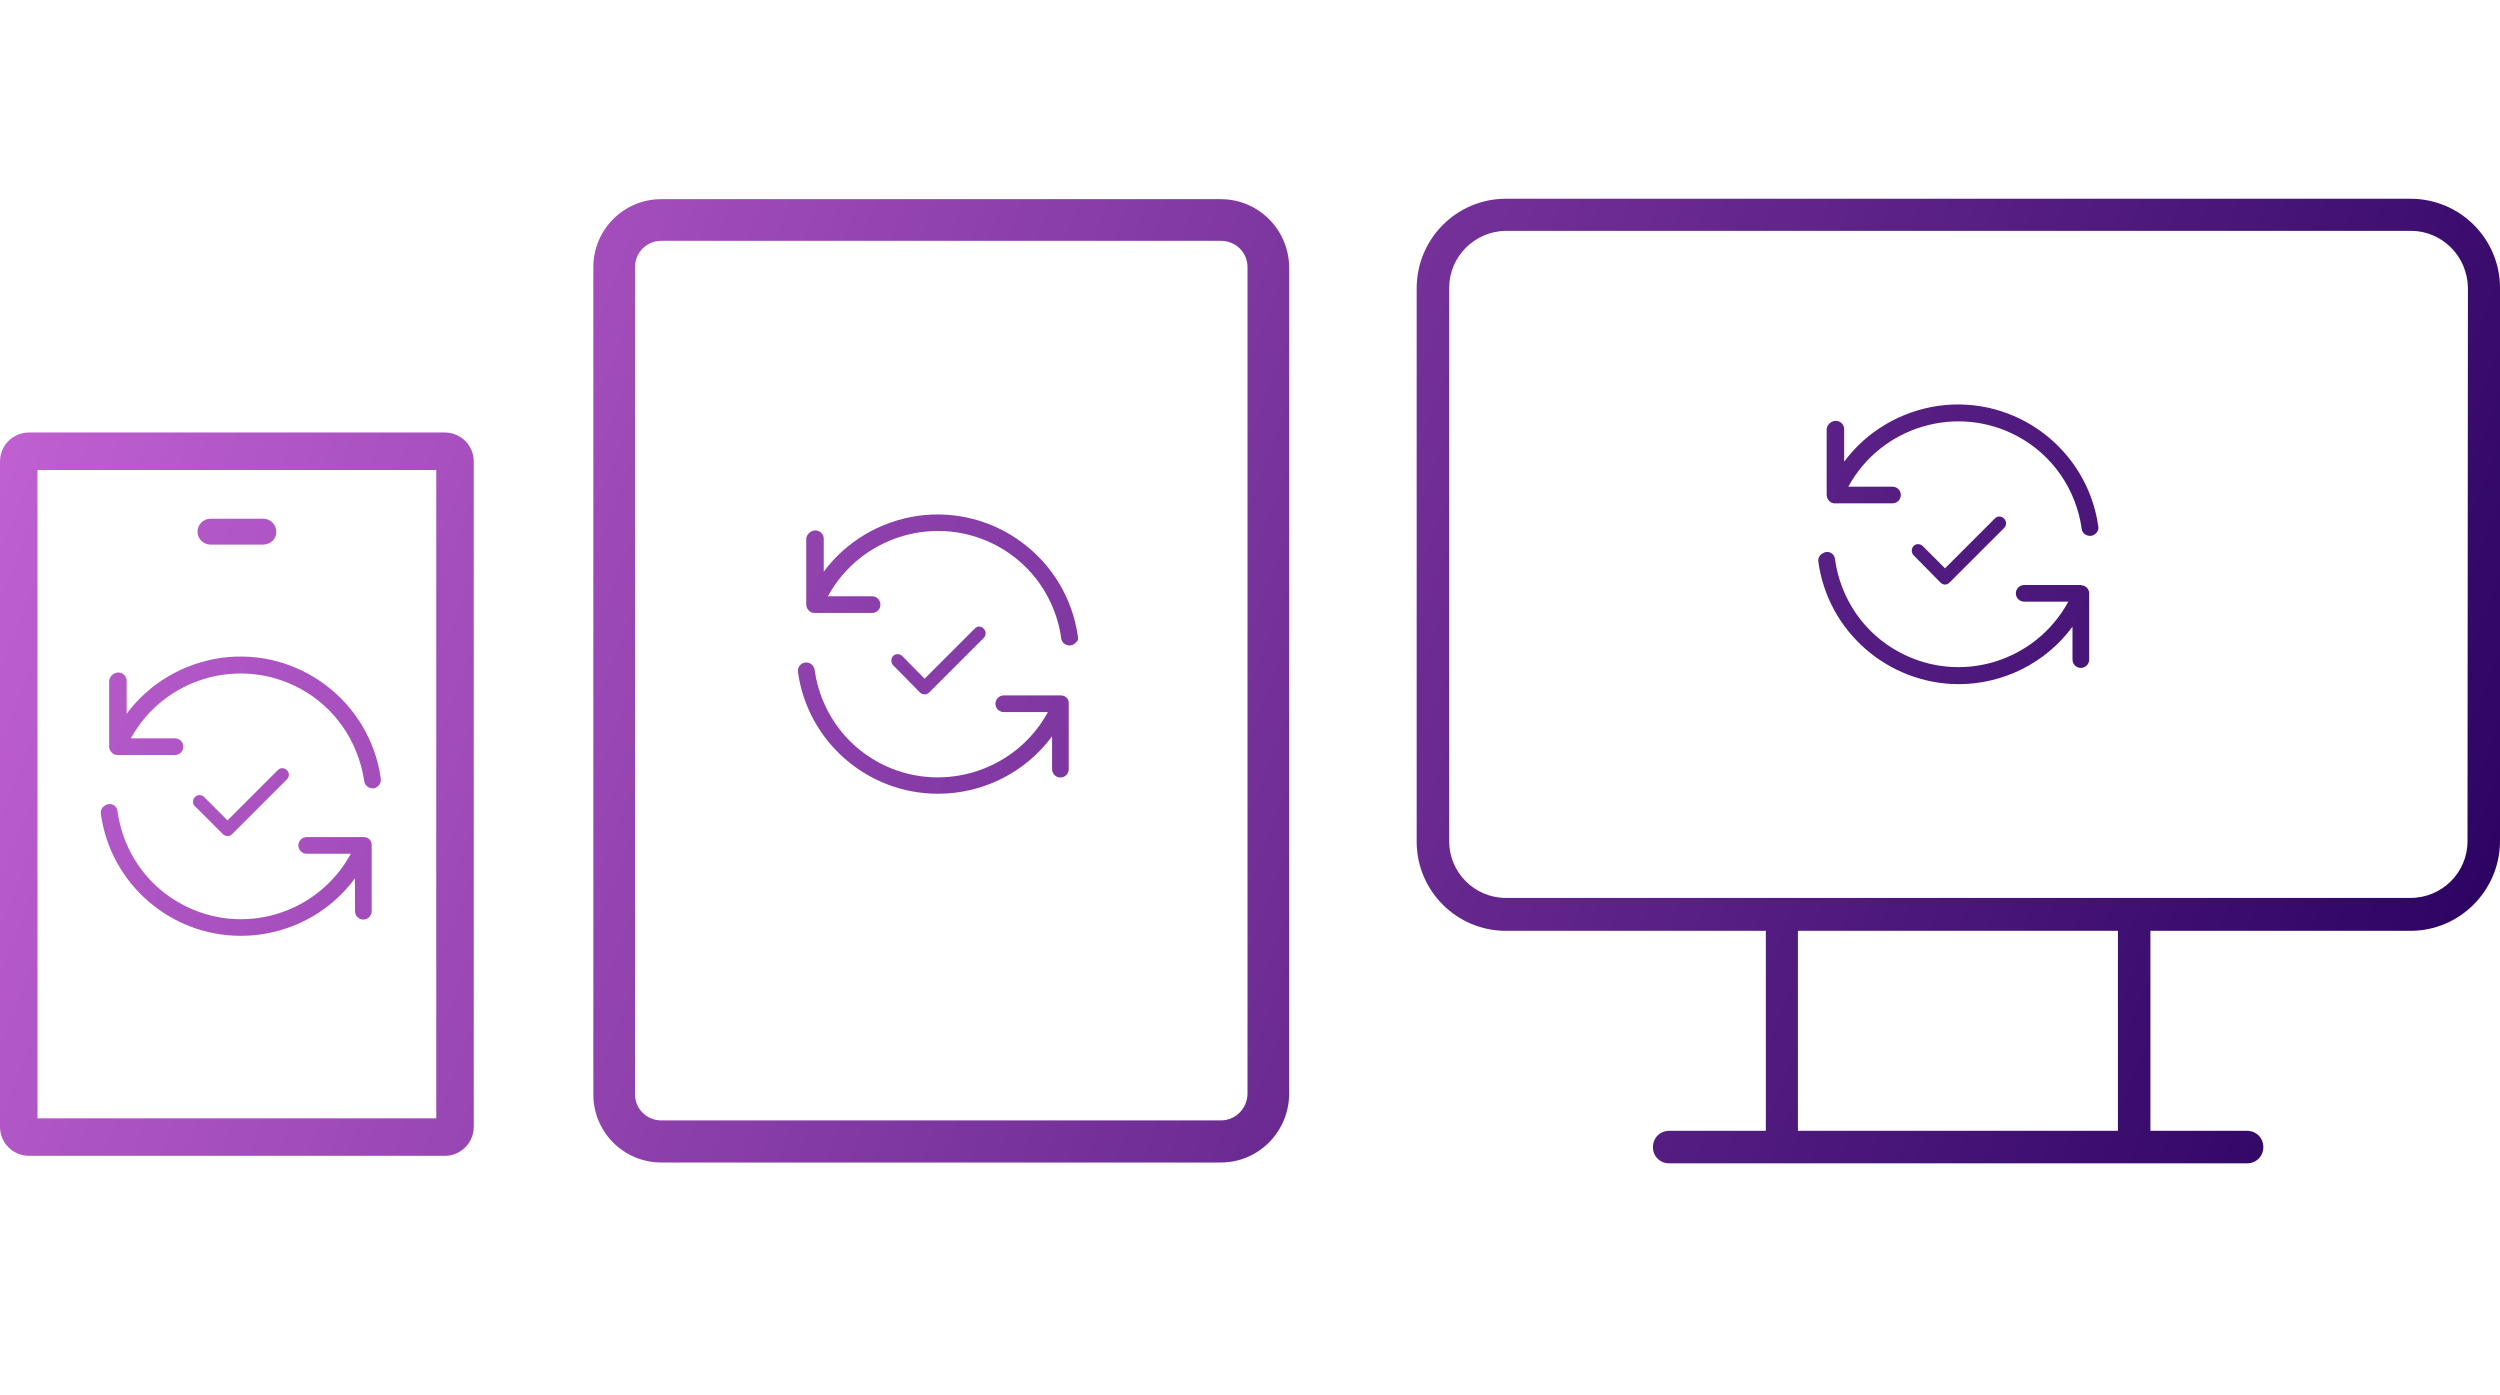 <svg enable-background="new 0 0 600 334.8" viewBox="0 0 600 334.8" xmlns="http://www.w3.org/2000/svg" xmlns:xlink="http://www.w3.org/1999/xlink"><linearGradient id="a"><stop offset="0" stop-color="#bf5fd0"/><stop offset="1" stop-color="#2d0464"/></linearGradient><linearGradient id="b" gradientUnits="userSpaceOnUse" x1="-17.684" x2="533.346" xlink:href="#a" y1="161.885" y2="374.175"/><linearGradient id="c" gradientUnits="userSpaceOnUse" x1="-17.757" x2="533.263" xlink:href="#a" y1="162.1" y2="374.389"/><linearGradient id="d" gradientUnits="userSpaceOnUse" x1="-11.981" x2="539.049" xlink:href="#a" y1="147.077" y2="359.377"/><linearGradient id="e" gradientUnits="userSpaceOnUse" x1="-23.463" x2="527.557" xlink:href="#a" y1="176.898" y2="389.188"/><linearGradient id="f" gradientUnits="userSpaceOnUse" x1="15.26" x2="566.28" xlink:href="#a" y1="76.381" y2="288.681"/><linearGradient id="g" gradientUnits="userSpaceOnUse" x1="21.085" x2="572.105" xlink:href="#a" y1="61.264" y2="273.564"/><linearGradient id="h" gradientUnits="userSpaceOnUse" x1="9.579" x2="560.609" xlink:href="#a" y1="91.124" y2="303.414"/><linearGradient id="i" gradientUnits="userSpaceOnUse" x1="55.769" x2="606.789" xlink:href="#a" y1="-28.755" y2="183.545"/><linearGradient id="j" gradientUnits="userSpaceOnUse" x1="61.58" x2="612.6" xlink:href="#a" y1="-43.833" y2="168.457"/><linearGradient id="k" gradientUnits="userSpaceOnUse" x1="50.084" x2="601.114" xlink:href="#a" y1="-14.002" y2="198.287"/><linearGradient id="l" gradientUnits="userSpaceOnUse" x1="3.458" x2="554.479" xlink:href="#a" y1="107.03" y2="319.32"/><linearGradient id="m" gradientUnits="userSpaceOnUse" x1="47.563" x2="598.593" xlink:href="#a" y1="-7.461" y2="204.829"/><linearGradient id="n" gradientUnits="userSpaceOnUse" x1="13.285" x2="564.315" xlink:href="#a" y1="81.503" y2="293.803"/><path d="m106.7 277.4h-99.7c-3.9 0-7-3.1-7-7v-159.6c0-3.9 3.1-7 7-7h99.7c3.9 0 7 3.1 7 7v159.6c0 3.9-3.1 7-7 7zm-97.7-9h95.7v-155.6h-95.7z" fill="url(#b)"/><path d="m66.6 184.9-12 12-5.4-5.4c-.5-.7-1.5-.9-2.2-.4s-.9 1.5-.4 2.2c.1.2.3.3.4.4l6.5 6.5c.6.6 1.6.6 2.2 0l13.1-13.1c.7-.6.7-1.6.1-2.2-.6-.7-1.6-.7-2.2-.1 0 0 0 .1-.1.1z" fill="url(#c)"/><path d="m91.4 186.9c-2.6-18.6-19.8-31.6-38.4-29-9 1.3-17.2 6.1-22.6 13.4v-7.9c0-1.1-.9-2-2-2s-2.1.9-2.2 2v15.9c0 .5.3 1 .7 1.4s.9.5 1.4.5h13.7c1.1 0 2-.9 2-2s-.9-2-2-2h-10.6c8-14.5 26.2-19.8 40.7-11.9 8.3 4.5 13.9 12.7 15.3 22.1.1 1 1 1.8 2 1.8h.3c.5-.1 1-.4 1.3-.8s.5-1 .4-1.5z" fill="url(#d)"/><path d="m87.3 200.9h-13.7c-1.1 0-2 .9-2 2s.9 2 2 2h10.6c-7.9 14.5-26 20-40.6 12.1-8.4-4.5-14.1-12.8-15.4-22.3-.1-1.1-1.1-1.9-2.2-1.7-.5.1-1 .4-1.4.8-.3.4-.5 1-.4 1.5 2.3 16.8 16.7 29.3 33.6 29.3 10.8 0 21-5.1 27.4-13.8v7.9c0 1.1.9 2 2 2s2-.9 2-2c0-3.7 0-15.7 0-15.9 0-1.1-.8-1.9-1.9-1.9z" fill="url(#e)"/><path d="m233.9 150.9-12 12-5.4-5.5c-.7-.6-1.7-.5-2.2.1s-.5 1.5 0 2.1l6.5 6.6c.6.6 1.6.6 2.2 0l13.1-13.1c.6-.6.6-1.6 0-2.2-.6-.7-1.6-.7-2.2 0z" fill="url(#f)"/><path d="m258.7 152.8c-2.6-18.6-19.8-31.6-38.4-29-9 1.3-17.2 6.1-22.6 13.4v-7.9c0-1.1-.9-2-2-2s-2.1.9-2.2 2v15.9c.1 1.1 1 2 2.1 1.9h13.7c1.1 0 2-.9 2-2s-.9-2-2-2h-10.6c7.9-14.5 26.1-19.9 40.6-12.1 8.4 4.5 14.1 12.8 15.4 22.2.1 1 1 1.7 2 1.7h.3c.5-.1 1-.4 1.3-.8.4-.2.5-.7.4-1.3z" fill="url(#g)"/><path d="m254.6 166.9h-13.7c-1.1 0-2 .9-2 2s.9 2 2 2h10.6c-7.9 14.5-26.1 19.9-40.6 12.1-8.4-4.5-14.1-12.8-15.4-22.3-.2-1.1-1.2-1.8-2.2-1.7-1.1.1-1.9 1.1-1.8 2.2 2.3 16.8 16.7 29.3 33.6 29.3 10.8 0 21-5.1 27.4-13.8v7.9c0 1.1.9 2 2 2s2-.9 2-2c0-3.7 0-15.7 0-15.9 0-1-.8-1.8-1.9-1.8.1 0 .1 0 0 0z" fill="url(#h)"/><path d="m478.8 124.4-12 12-5.4-5.4c-.7-.6-1.7-.5-2.2.1s-.5 1.5 0 2.1l6.5 6.6c.3.3.7.5 1.1.5s.8-.2 1.1-.5l13.1-13.1c.6-.6.6-1.6 0-2.2-.6-.7-1.6-.7-2.2-.1z" fill="url(#i)"/><path d="m503.6 126.4c-2.6-18.6-19.8-31.6-38.4-29-9 1.3-17.2 6.1-22.6 13.4v-7.8c0-1.1-.9-2-2-2s-2.1.9-2.2 2v15.9c.1 1.1 1 2 2.1 1.9h13.7c1.1 0 2-.9 2-2s-.9-2-2-2h-10.6c7.9-14.5 26.1-19.9 40.6-12.1 8.4 4.5 14.1 12.8 15.4 22.2.1 1 1 1.7 2 1.7h.3c.5-.1 1-.4 1.3-.8.3-.3.5-.9.4-1.4z" fill="url(#j)"/><path d="m499.5 140.4h-13.7c-1.1 0-2 .9-2 2s.9 2 2 2h10.6c-7.9 14.5-26 20-40.6 12.1-8.4-4.5-14.1-12.8-15.4-22.3-.1-1.1-1.1-1.9-2.2-1.7-.5.1-1 .4-1.4.8-.3.4-.5 1-.4 1.5 2.3 16.8 16.7 29.3 33.6 29.4 10.8 0 21-5.1 27.4-13.8v7.9c0 1.1.9 2 2 2s2-.9 2-2c0-3.7 0-15.7 0-15.9 0-1-.8-1.9-1.8-1.9-0-.1-.1-.1-.1-.1z" fill="url(#k)"/><path d="m63.2 130.7h-12.7c-1.7 0-3.1-1.4-3.1-3.1s1.4-3.1 3.1-3.1h12.7c1.7 0 3.1 1.4 3.1 3.1.1 1.7-1.4 3.1-3.1 3.1z" fill="url(#l)"/><path d="m578.5 47.7h-217.1c-11.8 0-21.4 9.6-21.4 21.5v132.8c0 11.8 9.6 21.4 21.4 21.4h62.4v48h-23.2c-2.2 0-3.9 1.7-3.9 3.9s1.7 3.9 3.9 3.9h138.7c2.2 0 3.9-1.7 3.9-3.9s-1.7-3.9-3.9-3.9h-23.2v-48h62.4c11.8 0 21.4-9.6 21.5-21.4v-132.9c0-11.8-9.6-21.4-21.5-21.4zm-70.2 223.7h-76.8v-48h76.8zm83.9-69.5c0 7.5-6.1 13.6-13.7 13.6h-217.1c-7.5 0-13.6-6.1-13.6-13.6v-132.8c0-7.5 6.1-13.6 13.6-13.7h217.2c7.5 0 13.6 6.1 13.7 13.7z" fill="url(#m)"/><path d="m293 279h-134.3c-9 0-16.3-7.3-16.3-16.3v-198.6c0-9 7.3-16.3 16.3-16.3h134.3c9 0 16.3 7.3 16.4 16.3v198.5c-.1 9.1-7.4 16.4-16.4 16.4zm-134.3-221.2c-3.5 0-6.3 2.8-6.3 6.3v198.5c0 3.5 2.8 6.3 6.3 6.3h134.3c3.5 0 6.3-2.8 6.4-6.3v-198.5c0-3.5-2.8-6.3-6.4-6.3z" fill="url(#n)"/></svg>